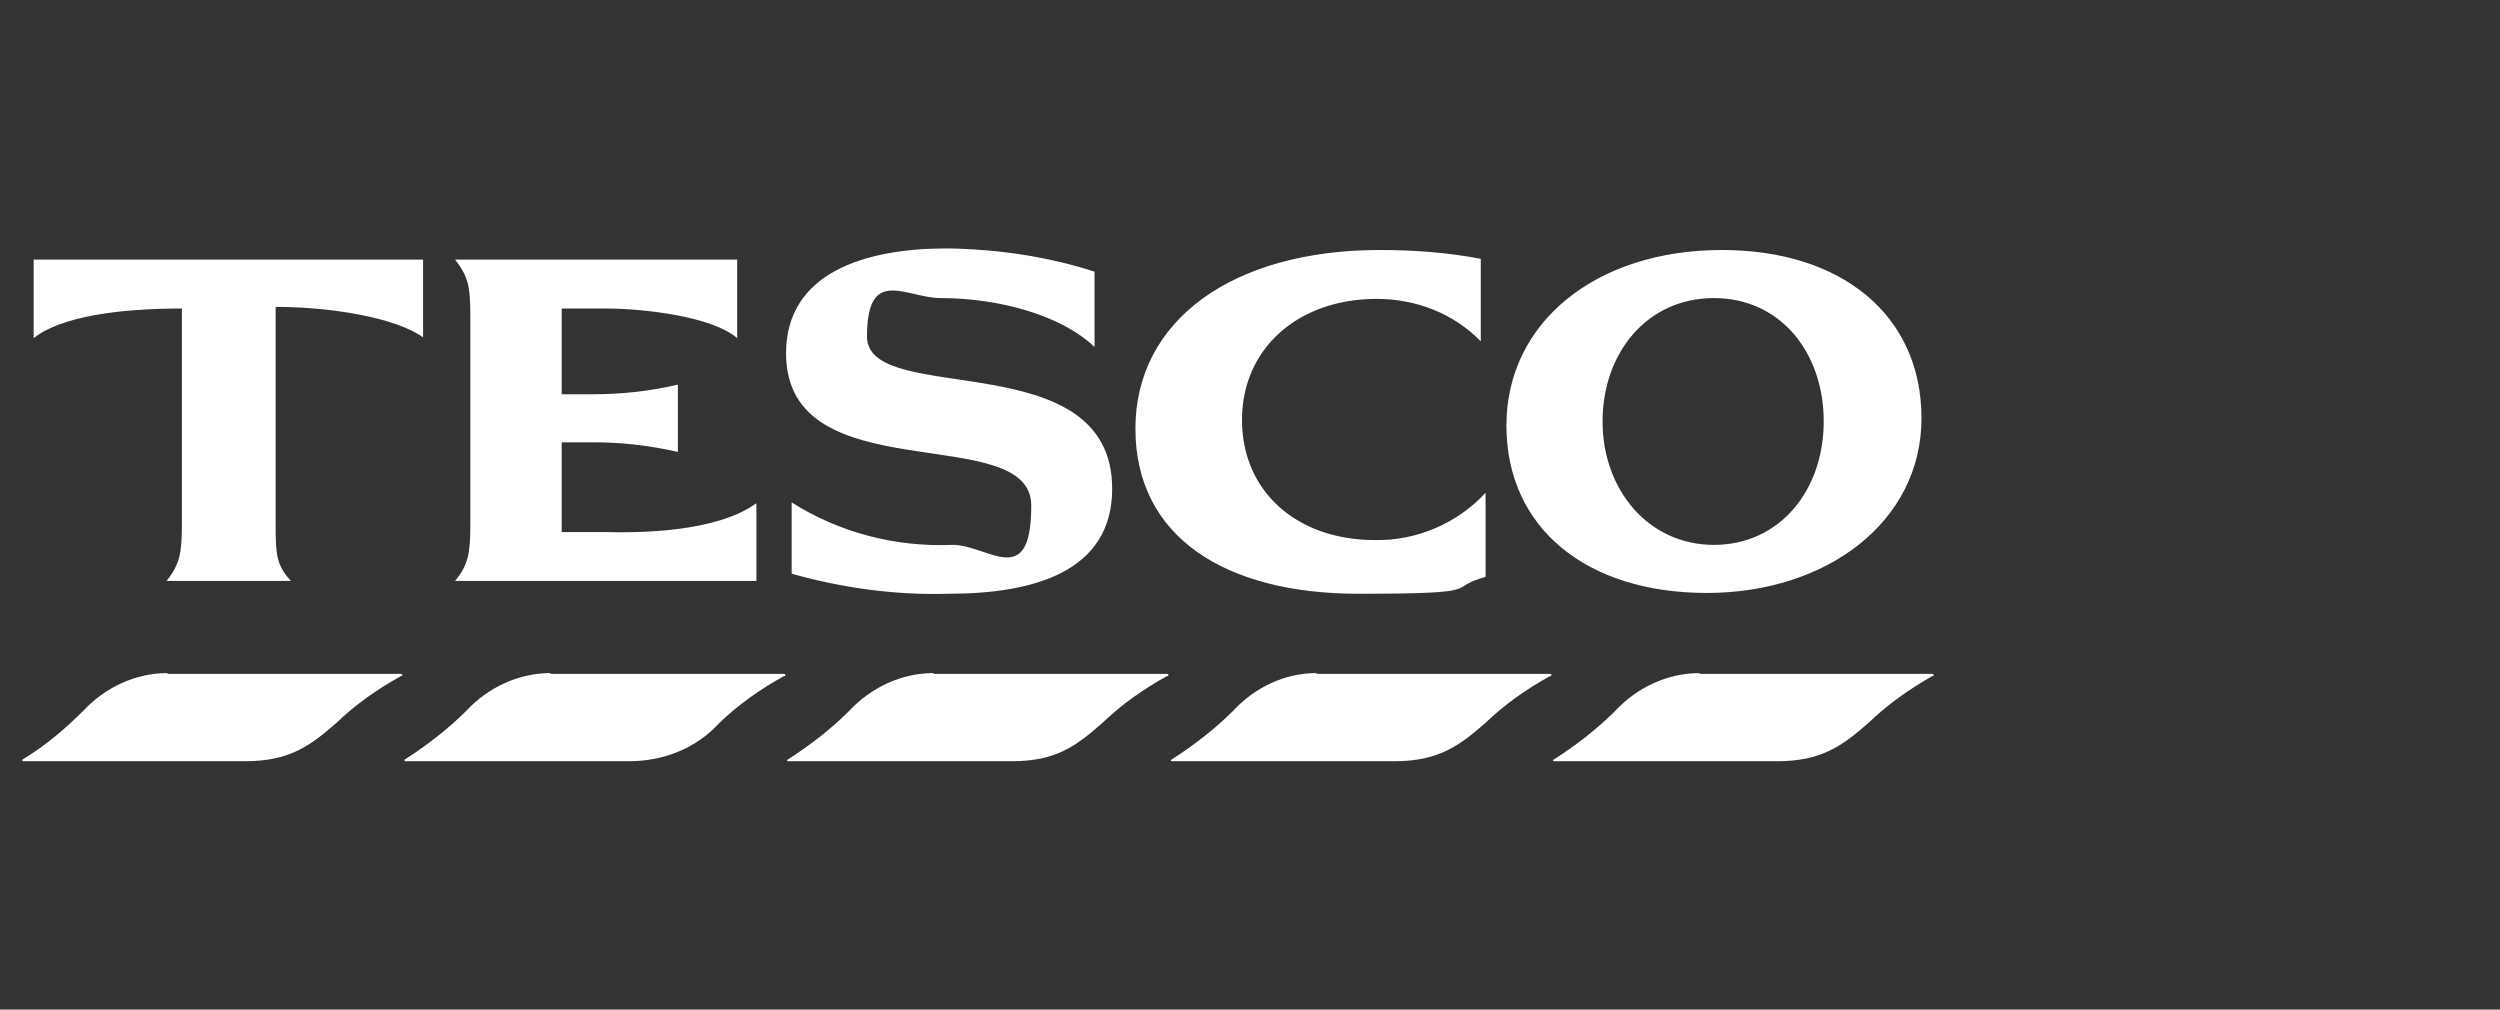 <?xml version="1.0" encoding="UTF-8"?>
<svg id="a" xmlns="http://www.w3.org/2000/svg" version="1.1" xmlns:xlink="http://www.w3.org/1999/xlink" viewBox="0 0 312 126">
  <rect x="0" y="0" width="312" height="126" fill="#333333" stroke="none"/>
  <!-- Generator: Adobe Illustrator 29.3.1, SVG Export Plug-In . SVG Version: 2.1.0 Build 151)  -->
  <defs>
    <style>
      .st0 {
        fill: #fff;
      }
    </style>
  </defs>
  <path class="st0" d="M20.9,84c-4,0-7.8,1.8-10.5,4.7-2.3,2.3-4.8,4.4-7.6,6.1,0,0,0,.2,0,.2h27.8c5.5,0,8.1-1.9,11.4-4.8,2.4-2.3,5.1-4.2,8-5.8.3,0,.3-.3,0-.3,0,0-29.1,0-29.1,0ZM68.7,84c-4,0-7.8,1.8-10.5,4.7-2.3,2.3-4.9,4.3-7.7,6.1,0,0,0,.2,0,.2h28c4.3,0,8.4-1.6,11.3-4.8,2.4-2.3,5.1-4.2,8-5.8.3,0,.3-.3,0-.3,0,0-29.1,0-29.1,0ZM116.5,84c-4,0-7.8,1.8-10.5,4.7-2.3,2.3-4.9,4.3-7.7,6.1-.1,0-.1.2,0,.2h28c5.5,0,8-1.9,11.3-4.8,2.4-2.3,5.1-4.2,8-5.8.3,0,.3-.3,0-.3,0,0-29.1,0-29.1,0ZM164.3,84c-4,0-7.7,1.8-10.4,4.7-2.3,2.3-4.9,4.3-7.7,6.1-.1,0-.1.2,0,.2h27.8c5.5,0,8.1-1.9,11.4-4.8,2.4-2.3,5.1-4.2,8-5.8.3,0,.3-.3,0-.3,0,0-29.1,0-29.1,0ZM212.1,84c-4,0-7.8,1.8-10.5,4.7-2.3,2.3-4.9,4.3-7.7,6.1-.1,0-.1.2,0,.2h27.9c5.5,0,8.1-1.9,11.4-4.8,2.4-2.3,5.1-4.2,7.9-5.8.3,0,.3-.3,0-.3,0,0-29,0-29,0Z"/>
  <path class="st0" d="M118.2,31c-10.2,0-20.1,3-20.1,13.1,0,17.5,30.6,8.3,30.6,19s-5.4,4.9-9.8,4.9c-7.1.3-14.1-1.5-20.1-5.3v8.9c6.4,1.8,13,2.7,19.6,2.5,10.5,0,20.4-2.7,20.4-13.1,0-18.3-30.6-10.1-30.6-19s4.9-4.8,9.2-4.8c7.2,0,15,2.1,19.2,6.1v-9.4c-5.9-1.9-12.1-2.8-18.4-2.9ZM172.2,31.2c-18.4,0-30.5,8.8-30.5,22.3s11.2,20.6,27.8,20.6,10.7-.7,15.9-2.1v-10.5c-3.5,3.8-8.6,6-13.8,5.9-9.8,0-16.6-6.1-16.6-15s7-15.1,16.8-15.1c4.9,0,9.6,1.8,13,5.3v-10.3c-4.2-.8-8.4-1.1-12.6-1.1h0ZM214.9,31.2c-15.8,0-26.9,9.1-26.9,21.9s10,20.9,25,20.9,26.8-8.9,26.8-21.8-10-21-24.9-21h0ZM4.2,32.4v9.8c3.4-2.7,10.6-3.7,18.5-3.7v26.9c0,3.8-.3,5-1.9,7.1h15.5c-1.8-2-1.9-3.2-1.9-7.1v-27.1c6.8,0,14.9,1.3,18.4,3.8v-9.7H4.2ZM56.8,32.4c1.6,2.1,1.9,3.2,1.9,7.1v25.9c0,3.8-.3,5.1-1.9,7.1h37.6v-9.7c-5.1,3.7-14.9,3.7-18.9,3.6h-5.4v-11.2h4c3.5,0,7,.4,10.5,1.2v-8.4c-3.4.8-6.9,1.2-10.5,1.2h-4v-10.7h5.4c4.9,0,13.4,1,16.5,3.7v-9.8h-35.2ZM213.9,37.2c8.3,0,13.7,6.8,13.7,15.4s-5.5,15.4-13.7,15.4-13.9-6.9-13.9-15.4,5.5-15.4,13.9-15.4h0Z"/>
</svg>